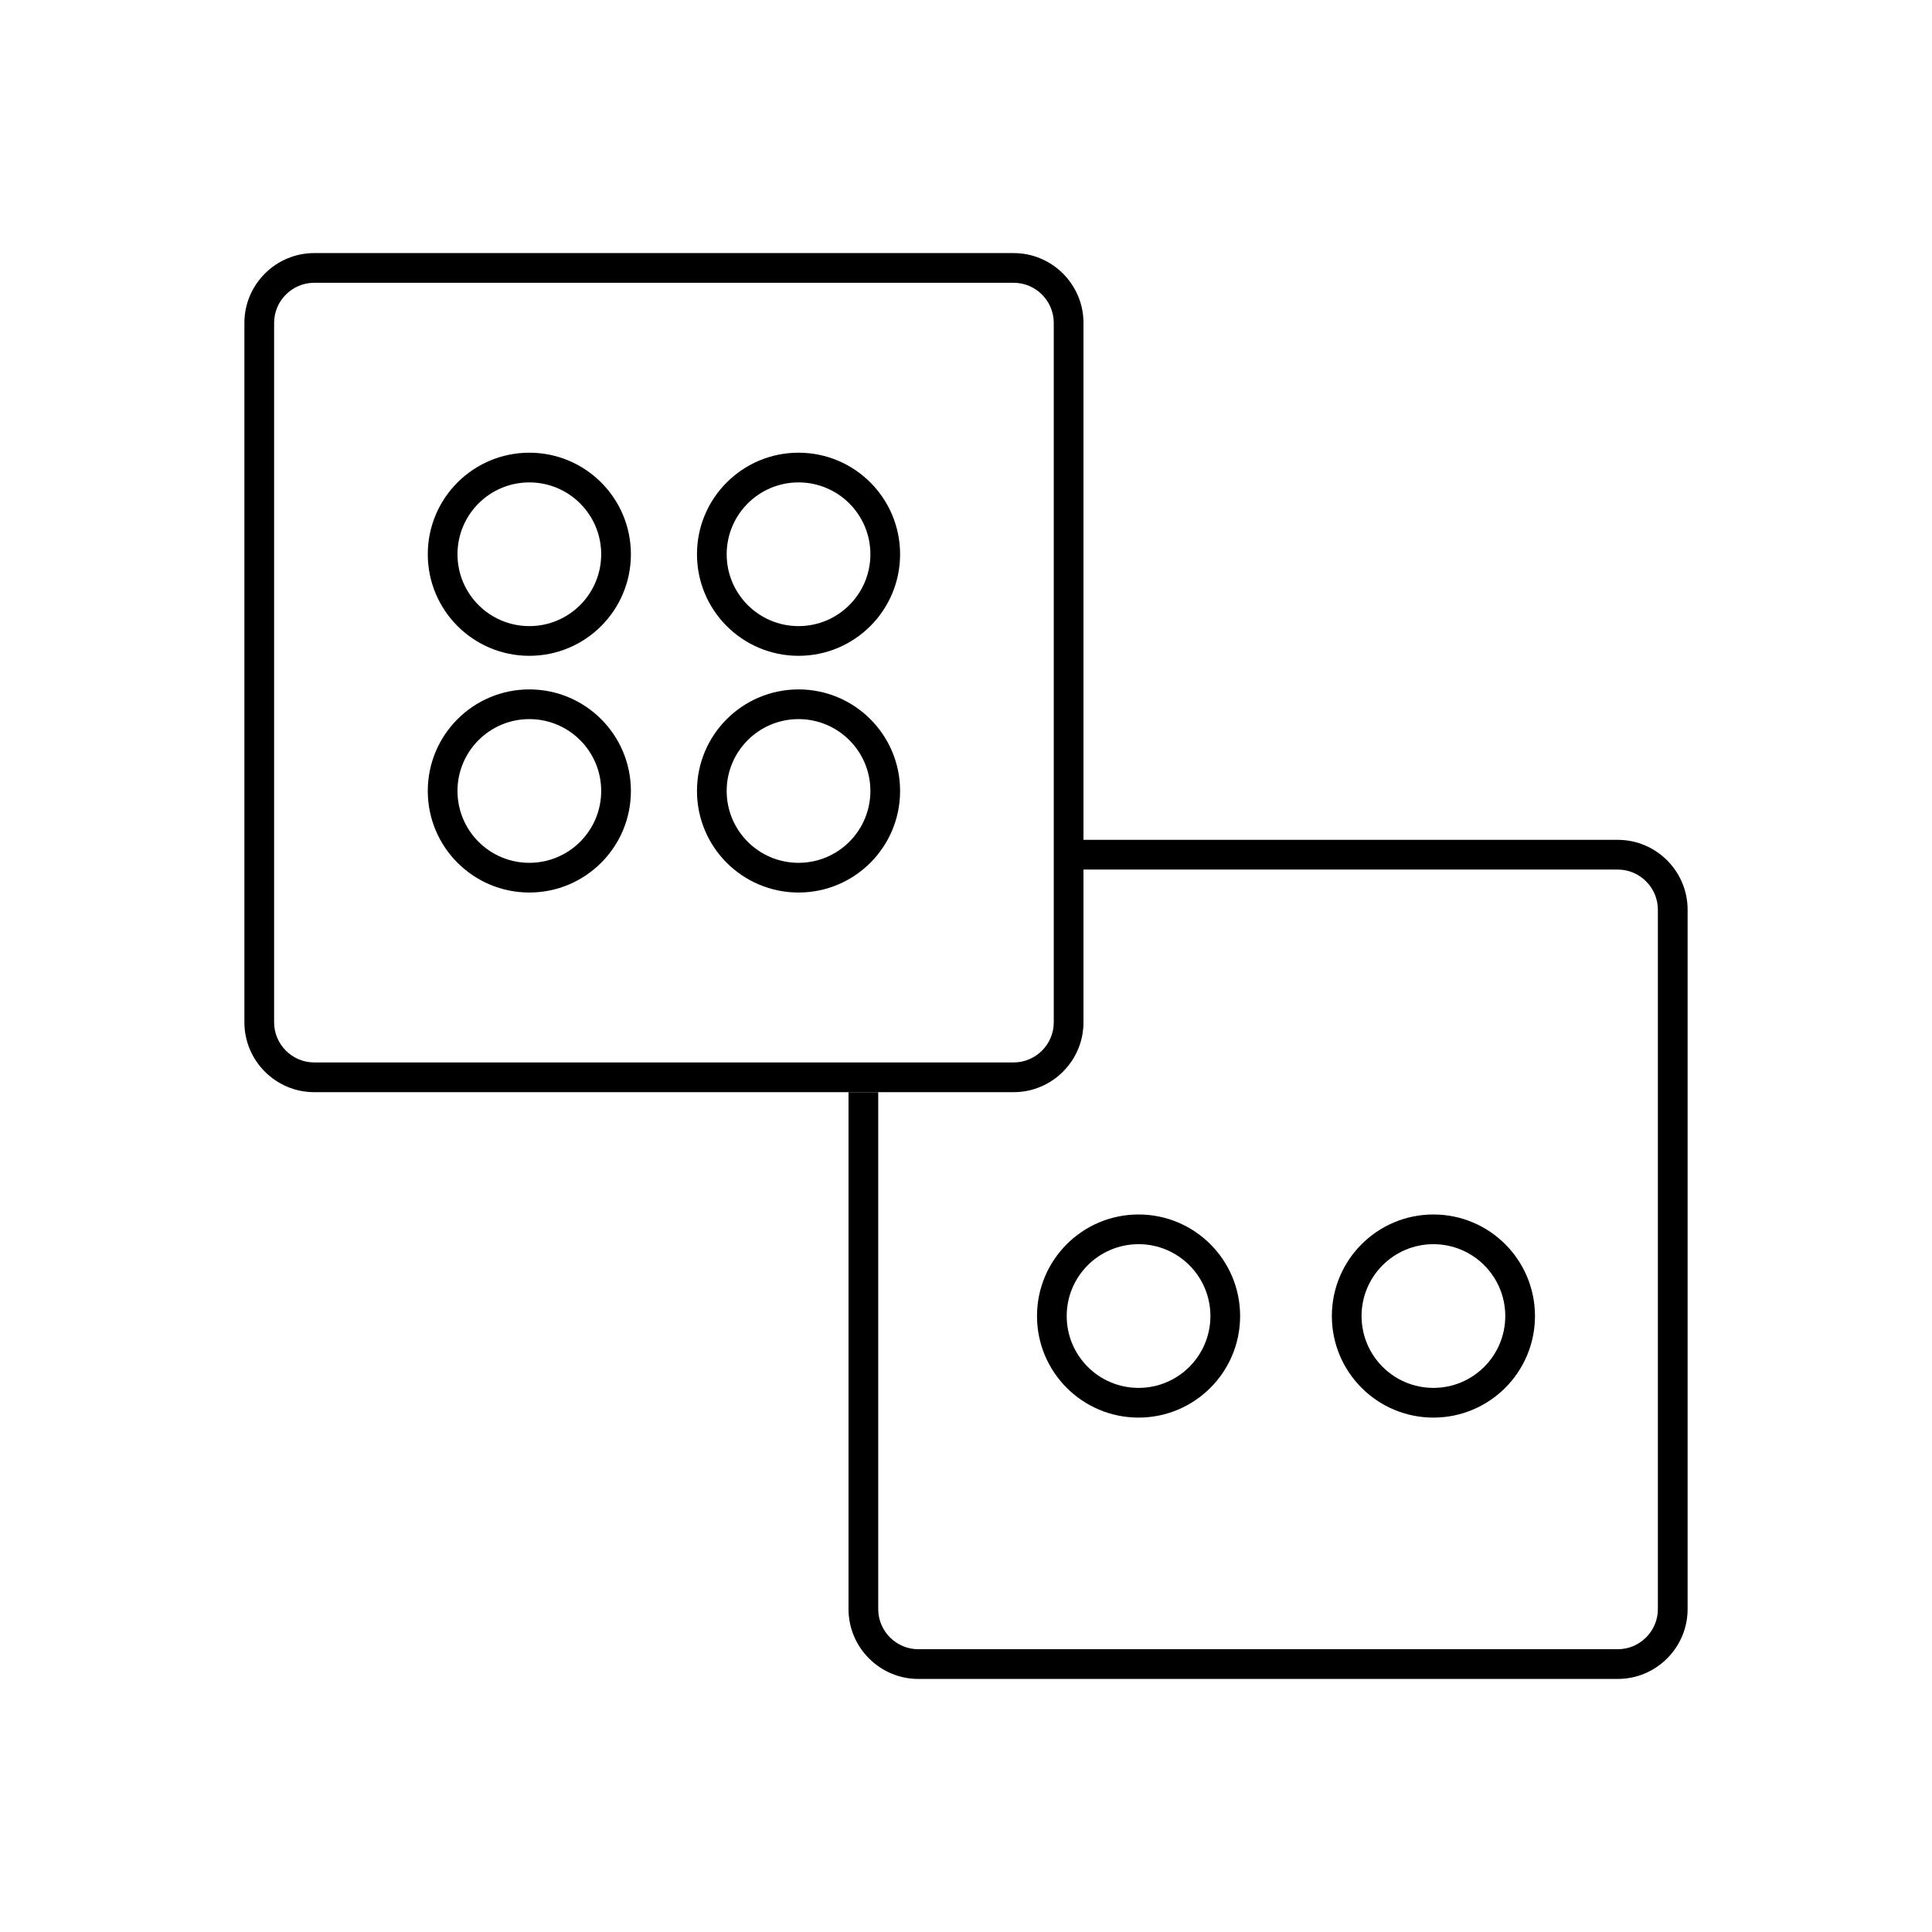 <?xml version="1.0" encoding="UTF-8"?>
<!-- Uploaded to: SVG Repo, www.svgrepo.com, Generator: SVG Repo Mixer Tools -->
<svg fill="#000000" width="800px" height="800px" version="1.1" viewBox="144 144 512 512" xmlns="http://www.w3.org/2000/svg">
 <g>
  <path d="m227.26 211.07h185.38c5.09 0 9.711 2.078 13.062 5.43 3.348 3.348 5.43 7.973 5.43 13.062v185.38c0 5.09-2.078 9.711-5.43 13.062-3.348 3.348-7.973 5.43-13.062 5.43h-185.38c-5.09 0-9.711-2.078-13.062-5.43-3.348-3.348-5.43-7.973-5.43-13.062v-185.38c0-5.09 2.078-9.711 5.43-13.062 3.348-3.348 7.973-5.43 13.062-5.43zm185.38 7.871h-185.38c-2.914 0-5.57 1.195-7.496 3.121s-3.121 4.578-3.121 7.496v185.38c0 2.914 1.195 5.57 3.121 7.496 1.926 1.926 4.578 3.121 7.496 3.121h185.38c2.914 0 5.57-1.195 7.496-3.121 1.926-1.926 3.121-4.578 3.121-7.496v-185.38c0-2.914-1.195-5.57-3.121-7.496s-4.578-3.121-7.496-3.121z"/>
  <path d="m431.13 366.57h141.61c5.09 0 9.711 2.078 13.062 5.43 3.348 3.348 5.43 7.973 5.43 13.062v185.38c0 5.09-2.078 9.711-5.43 13.062-3.348 3.348-7.973 5.43-13.062 5.43h-185.38c-5.09 0-9.711-2.078-13.062-5.43-3.348-3.348-5.43-7.973-5.43-13.062v-137.01h7.871v137.01c0 2.914 1.195 5.57 3.121 7.496s4.578 3.121 7.496 3.121h185.38c2.914 0 5.57-1.195 7.496-3.121s3.121-4.578 3.121-7.496v-185.38c0-2.914-1.195-5.57-3.121-7.496-1.926-1.926-4.578-3.121-7.496-3.121h-141.61v-7.871z"/>
  <path d="m445.73 465.85c7.434 0 14.16 3.012 19.031 7.883 4.871 4.871 7.883 11.602 7.883 19.031 0 7.434-3.012 14.16-7.883 19.031-4.871 4.871-11.602 7.883-19.031 7.883-7.434 0-14.16-3.012-19.031-7.883-4.871-4.871-7.883-11.602-7.883-19.031 0-7.434 3.012-14.16 7.883-19.031 4.871-4.871 11.602-7.883 19.031-7.883zm13.465 13.449c-3.445-3.445-8.207-5.578-13.465-5.578-5.258 0-10.02 2.133-13.465 5.578s-5.578 8.207-5.578 13.465c0 5.258 2.133 10.02 5.578 13.465 3.445 3.445 8.207 5.578 13.465 5.578 5.258 0 10.02-2.133 13.465-5.578 3.445-3.445 5.578-8.207 5.578-13.465 0-5.258-2.133-10.02-5.578-13.465z"/>
  <path d="m523.87 465.85c7.434 0 14.16 3.012 19.031 7.883 4.871 4.871 7.883 11.602 7.883 19.031 0 7.434-3.012 14.16-7.883 19.031-4.871 4.871-11.602 7.883-19.031 7.883-7.434 0-14.16-3.012-19.031-7.883-4.871-4.871-7.883-11.602-7.883-19.031 0-7.434 3.012-14.16 7.883-19.031 4.871-4.871 11.602-7.883 19.031-7.883zm13.465 13.449c-3.445-3.445-8.207-5.578-13.465-5.578-5.258 0-10.02 2.133-13.465 5.578-3.445 3.445-5.578 8.207-5.578 13.465 0 5.258 2.133 10.02 5.578 13.465 3.445 3.445 8.207 5.578 13.465 5.578 5.258 0 10.02-2.133 13.465-5.578 3.445-3.445 5.578-8.207 5.578-13.465 0-5.258-2.133-10.02-5.578-13.465z"/>
  <path d="m284.28 263.97c7.434 0 14.16 3.012 19.031 7.883 4.871 4.871 7.883 11.602 7.883 19.031 0 7.434-3.012 14.16-7.883 19.031-4.871 4.871-11.602 7.883-19.031 7.883-7.434 0-14.16-3.012-19.031-7.883-4.871-4.871-7.883-11.602-7.883-19.031 0-7.434 3.012-14.16 7.883-19.031 4.871-4.871 11.602-7.883 19.031-7.883zm13.465 13.449c-3.445-3.445-8.207-5.578-13.465-5.578-5.258 0-10.02 2.133-13.465 5.578-3.445 3.445-5.578 8.207-5.578 13.465 0 5.258 2.133 10.02 5.578 13.465 3.445 3.445 8.207 5.578 13.465 5.578 5.258 0 10.02-2.133 13.465-5.578 3.445-3.445 5.578-8.207 5.578-13.465 0-5.258-2.133-10.02-5.578-13.465z"/>
  <path d="m355.62 263.97c7.434 0 14.16 3.012 19.031 7.883 4.871 4.871 7.883 11.602 7.883 19.031 0 7.434-3.012 14.16-7.883 19.031-4.871 4.871-11.602 7.883-19.031 7.883-7.434 0-14.16-3.012-19.031-7.883-4.871-4.871-7.883-11.602-7.883-19.031 0-7.434 3.012-14.16 7.883-19.031 4.871-4.871 11.602-7.883 19.031-7.883zm13.465 13.449c-3.445-3.445-8.207-5.578-13.465-5.578-5.258 0-10.02 2.133-13.465 5.578-3.445 3.445-5.578 8.207-5.578 13.465 0 5.258 2.133 10.02 5.578 13.465 3.445 3.445 8.207 5.578 13.465 5.578 5.258 0 10.02-2.133 13.465-5.578 3.445-3.445 5.578-8.207 5.578-13.465 0-5.258-2.133-10.02-5.578-13.465z"/>
  <path d="m284.28 326.7c7.434 0 14.16 3.012 19.031 7.883s7.883 11.602 7.883 19.031c0 7.434-3.012 14.16-7.883 19.031s-11.602 7.883-19.031 7.883c-7.434 0-14.16-3.012-19.031-7.883s-7.883-11.602-7.883-19.031c0-7.434 3.012-14.16 7.883-19.031s11.602-7.883 19.031-7.883zm13.465 13.449c-3.445-3.445-8.207-5.578-13.465-5.578-5.258 0-10.02 2.133-13.465 5.578-3.445 3.445-5.578 8.207-5.578 13.465s2.133 10.02 5.578 13.465c3.445 3.445 8.207 5.578 13.465 5.578 5.258 0 10.02-2.133 13.465-5.578 3.445-3.445 5.578-8.207 5.578-13.465s-2.133-10.02-5.578-13.465z"/>
  <path d="m355.62 326.7c7.434 0 14.16 3.012 19.031 7.883 4.871 4.871 7.883 11.602 7.883 19.031 0 7.434-3.012 14.16-7.883 19.031-4.871 4.871-11.602 7.883-19.031 7.883-7.434 0-14.16-3.012-19.031-7.883-4.871-4.871-7.883-11.602-7.883-19.031 0-7.434 3.012-14.16 7.883-19.031 4.871-4.871 11.602-7.883 19.031-7.883zm13.465 13.449c-3.445-3.445-8.207-5.578-13.465-5.578-5.258 0-10.02 2.133-13.465 5.578-3.445 3.445-5.578 8.207-5.578 13.465s2.133 10.02 5.578 13.465c3.445 3.445 8.207 5.578 13.465 5.578 5.258 0 10.02-2.133 13.465-5.578 3.445-3.445 5.578-8.207 5.578-13.465s-2.133-10.02-5.578-13.465z"/>
 </g>
</svg>
